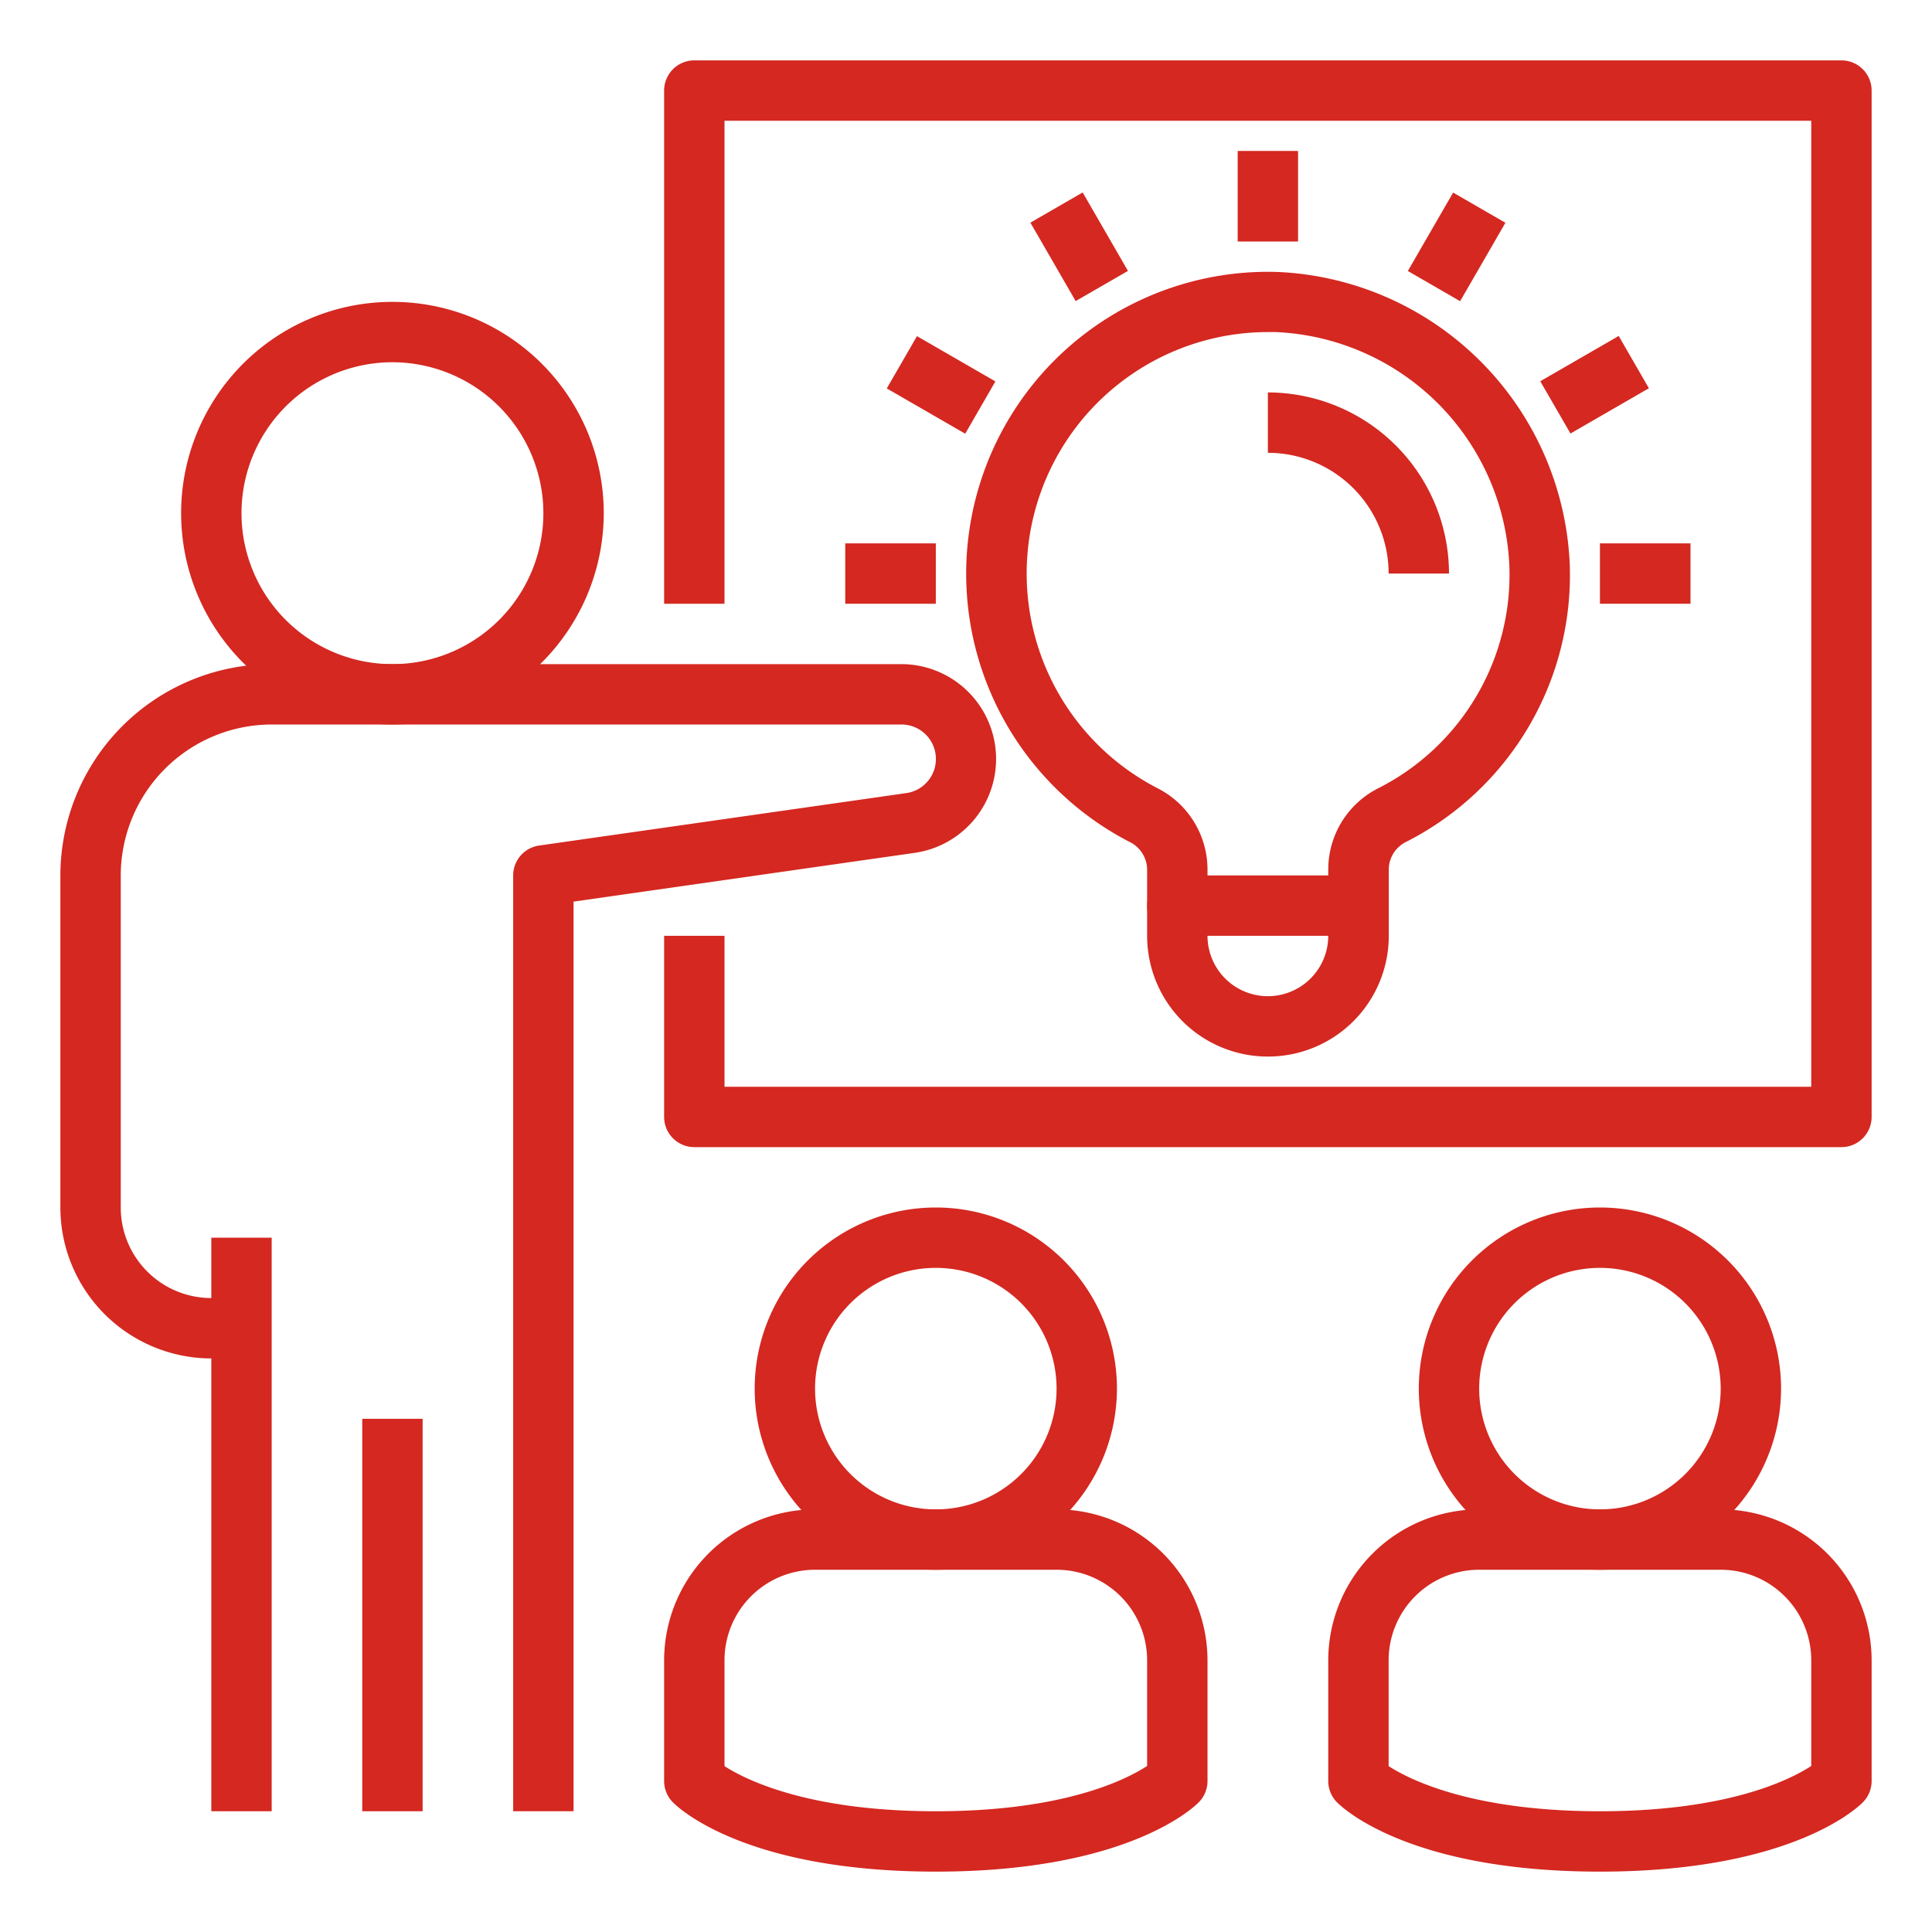<svg xmlns="http://www.w3.org/2000/svg" id="Layer_1" height="512" viewBox="0 0 64 64" width="512" data-name="Layer 1"><path d="m7 41h2v19h-2z" fill="#d42821"/><path d="m19 60h-2v-31a1 1 0 0 1 .858-.99l12.161-1.737a1.142 1.142 0 0 0 -.161-2.273h-20.858a5.006 5.006 0 0 0 -5 5v11a3 3 0 0 0 3 3h1v2h-1a5.006 5.006 0 0 1 -5-5v-11a7.008 7.008 0 0 1 7-7h20.858a3.142 3.142 0 0 1 .444 6.252l-11.302 1.615z" fill="#d42821"/><path d="m13 24a7 7 0 1 1 7-7 7.008 7.008 0 0 1 -7 7zm0-12a5 5 0 1 0 5 5 5.006 5.006 0 0 0 -5-5z" fill="#d42821"/><path d="m12 47h2v13h-2z" fill="#d42821"/><path d="m31 62c-6.234 0-8.473-2.058-8.707-2.293a1 1 0 0 1 -.293-.707v-4a5.006 5.006 0 0 1 5-5h8a5.006 5.006 0 0 1 5 5v4a1 1 0 0 1 -.293.707c-.234.235-2.473 2.293-8.707 2.293zm-7-3.495c.71.458 2.785 1.495 7 1.495s6.279-1.031 7-1.5v-3.5a3 3 0 0 0 -3-3h-8a3 3 0 0 0 -3 3z" fill="#d42821"/><path d="m31 52a6 6 0 1 1 6-6 6.006 6.006 0 0 1 -6 6zm0-10a4 4 0 1 0 4 4 4 4 0 0 0 -4-4z" fill="#d42821"/><path d="m53 62c-6.234 0-8.473-2.058-8.707-2.293a1 1 0 0 1 -.293-.707v-4a5.006 5.006 0 0 1 5-5h8a5.006 5.006 0 0 1 5 5v4a1 1 0 0 1 -.293.707c-.234.235-2.473 2.293-8.707 2.293zm-7-3.495c.71.458 2.785 1.495 7 1.495s6.279-1.031 7-1.5v-3.5a3 3 0 0 0 -3-3h-8a3 3 0 0 0 -3 3z" fill="#d42821"/><path d="m53 52a6 6 0 1 1 6-6 6.006 6.006 0 0 1 -6 6zm0-10a4 4 0 1 0 4 4 4 4 0 0 0 -4-4z" fill="#d42821"/><path d="m61 38h-38a1 1 0 0 1 -1-1v-6h2v5h36v-32h-36v16h-2v-17a1 1 0 0 1 1-1h38a1 1 0 0 1 1 1v34a1 1 0 0 1 -1 1z" fill="#d42821"/><path d="m42 35a4 4 0 0 1 -4-4v-2.211a1.029 1.029 0 0 0 -.583-.9 10 10 0 0 1 4.9-18.88 10.13 10.13 0 0 1 9.683 9.685 9.912 9.912 0 0 1 -5.417 9.193 1.024 1.024 0 0 0 -.578.9v2.213a4 4 0 0 1 -4.005 4zm0-24a8 8 0 0 0 -3.665 15.106 3.023 3.023 0 0 1 1.665 2.683v2.211a2 2 0 0 0 4 0v-2.212a3.016 3.016 0 0 1 1.664-2.68 7.93 7.93 0 0 0 4.336-7.355 8.1 8.1 0 0 0 -7.749-7.753c-.084 0-.168 0-.251 0z" fill="#d42821"/><path d="m45 31h-6a1 1 0 0 1 0-2h6a1 1 0 0 1 0 2z" fill="#d42821"/><path d="m48 19h-2a4 4 0 0 0 -4-4v-2a6.006 6.006 0 0 1 6 6z" fill="#d42821"/><path d="m41 5h2v3h-2z" fill="#d42821"/><path d="m34.75 6.675h2v3h-2z" transform="matrix(.866 -.5 .5 .866 .702 18.97)" fill="#d42821"/><path d="m30.174 11.25h2v3h-2z" transform="matrix(.5 -.866 .866 .5 4.546 33.373)" fill="#d42821"/><path d="m28 18h3v2h-3z" fill="#d42821"/><path d="m53 18h3v2h-3z" fill="#d42821"/><path d="m51.325 11.75h3v2h-3z" transform="matrix(.866 -.5 .5 .866 .701 28.116)" fill="#d42821"/><path d="m46.75 7.174h3v2h-3z" transform="matrix(.5 -.866 .866 .5 17.049 45.876)" fill="#d42821"/></svg>